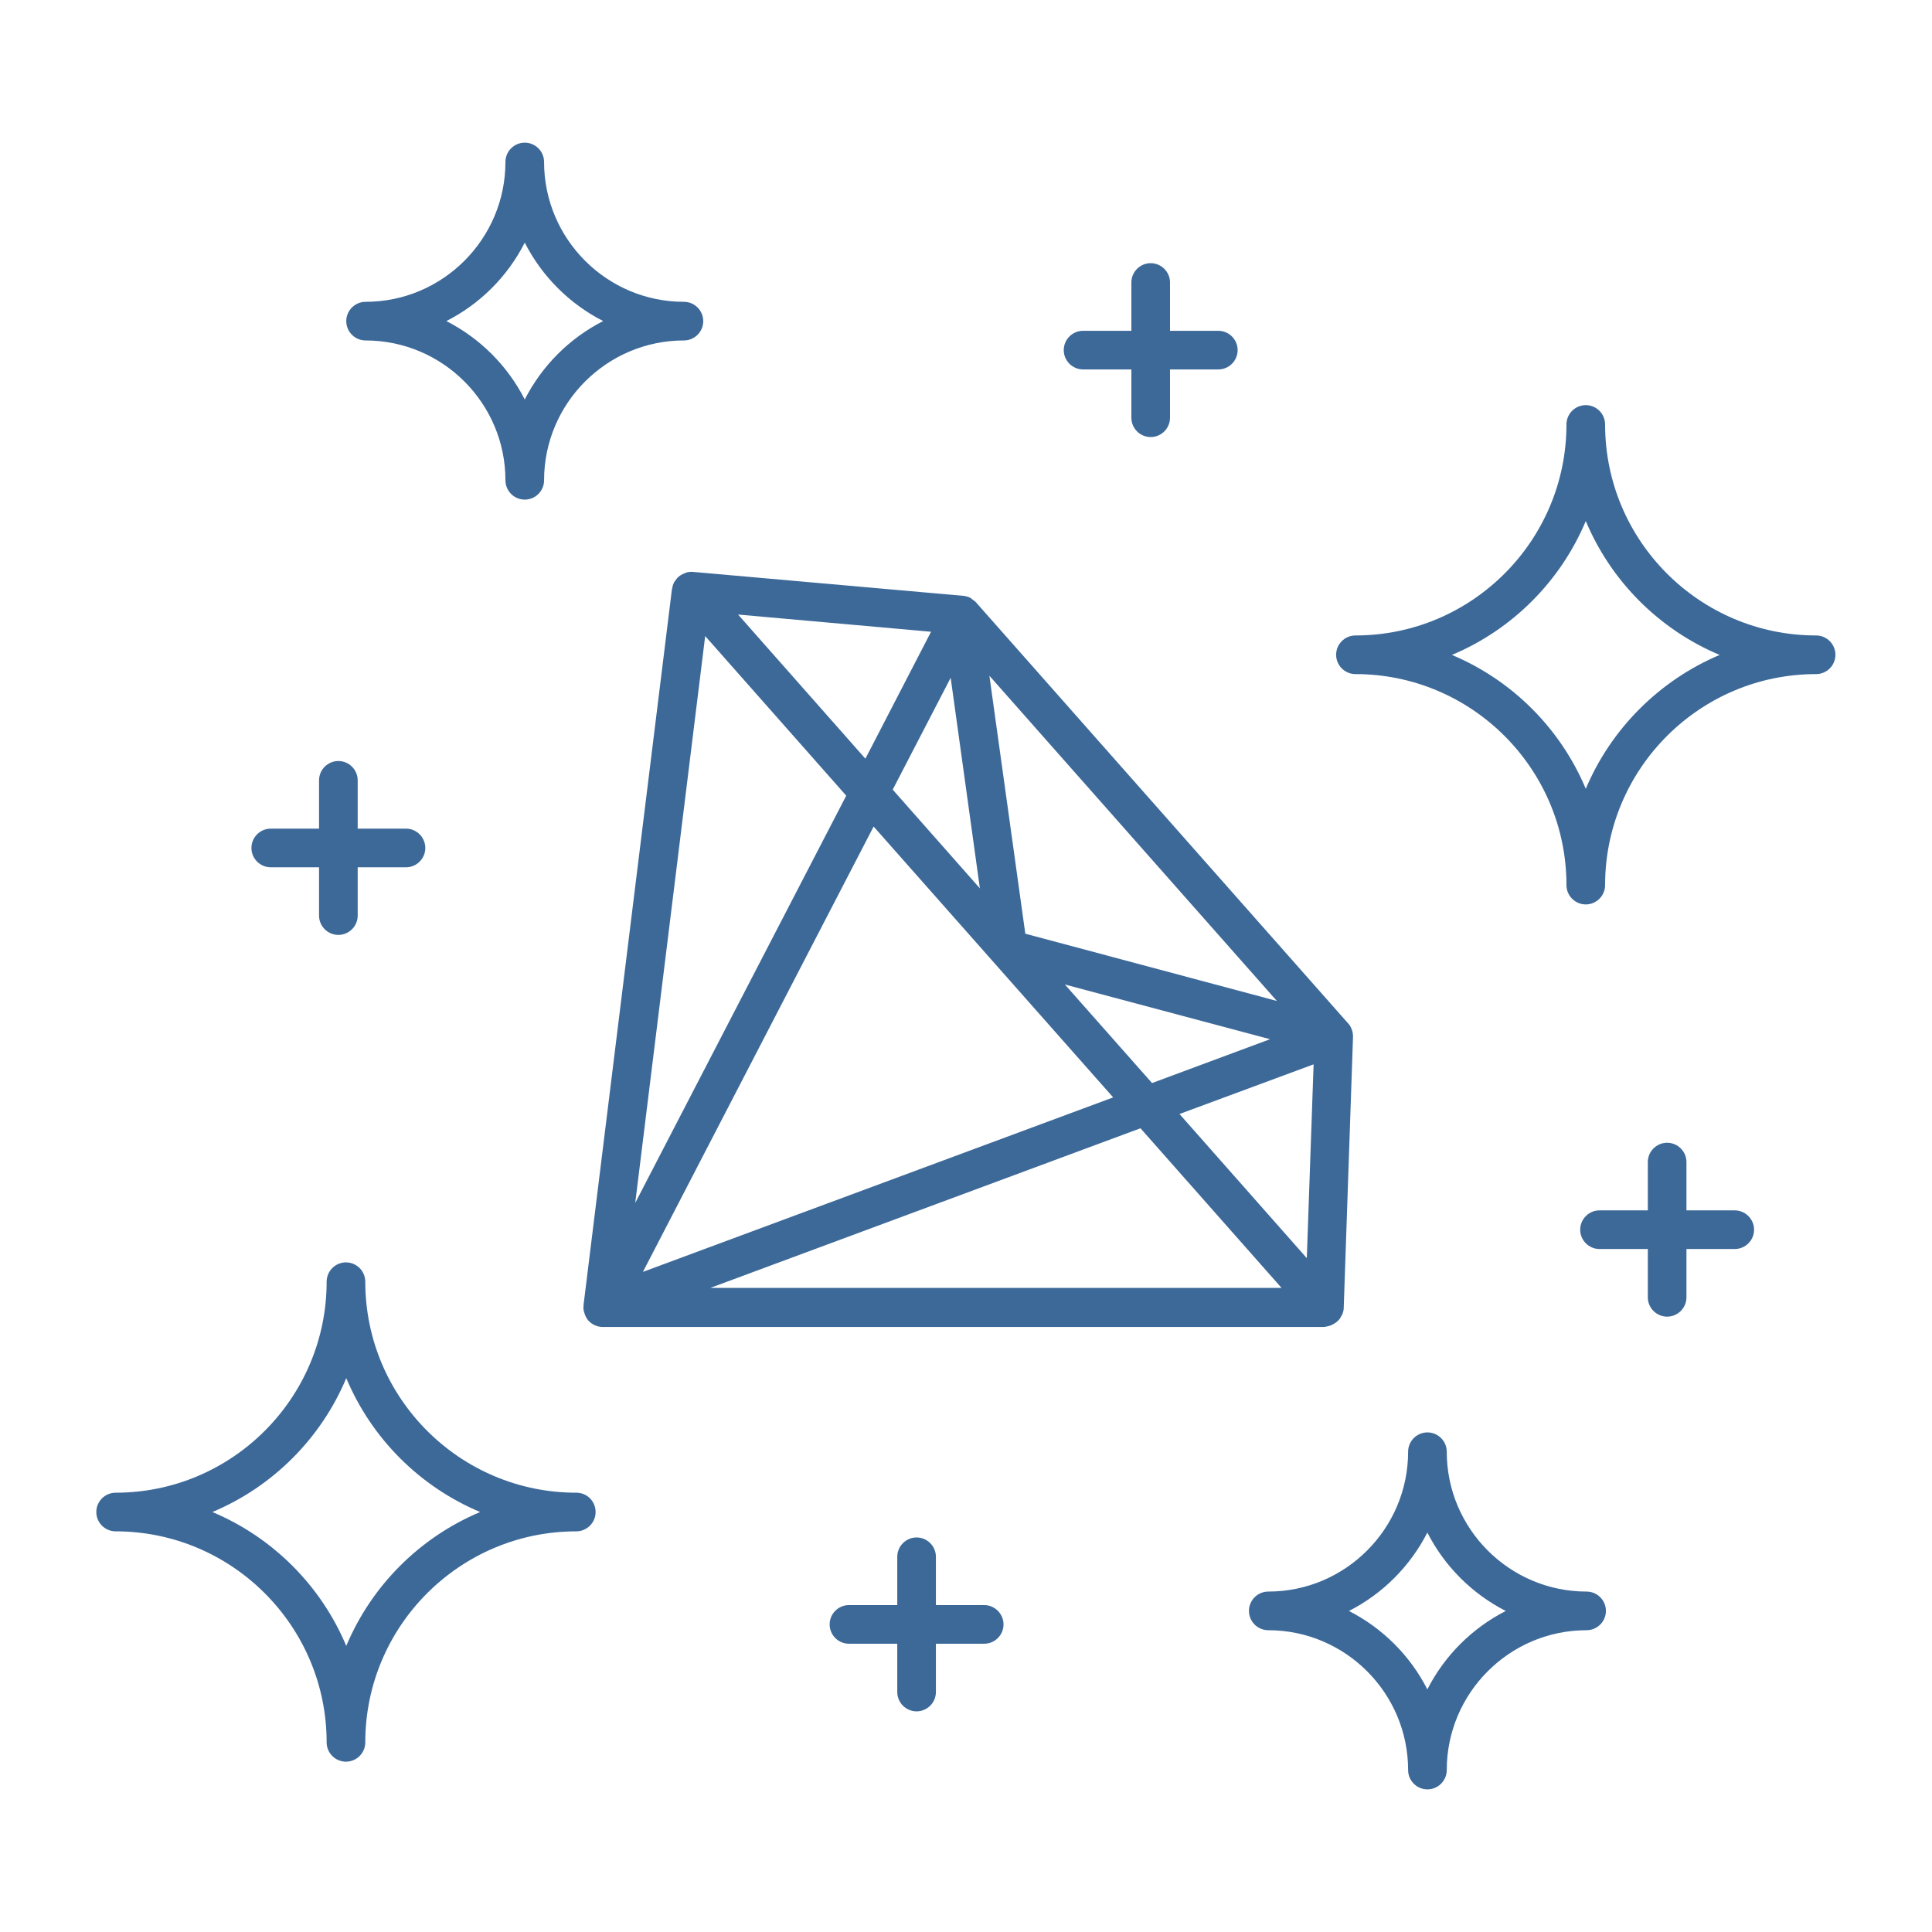 <?xml version="1.0" encoding="UTF-8"?>
<svg width="1200pt" height="1200pt" version="1.1" viewBox="0 0 1200 1200" xmlns="http://www.w3.org/2000/svg">
 <path d="m826.69 823.22c0.141 0 0.234-0.141 0.375-0.234 0.375-0.141 0.609-0.375 0.938-0.469 0.938-0.469 1.781-1.078 2.531-1.688l0.938-0.938c0.703-0.703 1.219-1.547 1.688-2.531 0.234-0.375 0.375-0.703 0.609-1.078 0.469-1.219 0.844-2.531 0.844-3.938l5.766-168.14v-0.375c0-1.453-0.234-2.766-0.609-3.938 0-0.141 0-0.375-0.141-0.469-0.141-0.141-0.234-0.234-0.234-0.469-0.141-0.375-0.234-0.703-0.375-0.938s-0.234-0.469-0.375-0.703c-0.375-0.609-0.844-1.219-1.312-1.688l-231.1-261.47c0-0.141-0.141-0.141-0.234-0.234-0.609-0.703-1.453-1.078-2.156-1.688-0.375-0.234-0.703-0.703-1.078-0.938h-0.141c-1.312-0.703-2.859-1.078-4.312-1.219l-167.86-14.859c-1.453-0.141-2.766 0-4.078 0.375-0.375 0.141-0.609 0.234-0.844 0.375-1.078 0.375-2.062 0.844-3 1.453-0.375 0.234-0.609 0.469-0.938 0.703-0.844 0.703-1.547 1.547-2.156 2.531-0.234 0.234-0.375 0.469-0.609 0.844-0.141 0.141-0.141 0.234-0.234 0.375-0.609 1.219-0.938 2.531-1.078 3.703 0 0.141 0 0.141-0.141 0.234l-54.938 444.84c0 0.234 0.141 0.469 0 0.609-0.141 1.219 0 2.531 0.375 3.703 0.141 0.375 0.234 0.844 0.375 1.219 0.469 1.453 1.219 2.766 2.156 3.938 1.219 1.312 2.531 2.297 4.078 3s3.234 1.078 4.922 1.078h448.22c1.5-0.281 2.812-0.516 4.125-0.984zm-33.609-201.52-156.24-41.766-22.312-160.22zm-4.219 23.766-73.312 27.234-54.141-61.219zm-180.24-93.703-54.141-61.312 36-69.469zm-30.328-159.37-40.781 78.844-79.078-89.531zm-140.29 2.672 87.609 99.141-131.06 252.94zm104.62 118.31 148.78 168.24-292.08 108.38zm-101.39 286.55 267.14-99.141 87.609 99.141zm370.45-18.469-79.078-89.531 83.297-30.844zm-453.74 145.69c-72.234 0-131.06-58.781-131.06-131.06 0-6.609-5.391-12-12-12s-12 5.391-12 12c0 72.234-58.781 131.06-131.06 131.06-6.609 0-12 5.391-12 12s5.391 12 12 12c72.234 0 131.06 58.781 131.06 131.06 0 6.609 5.391 12 12 12s12-5.391 12-12c0-72.234 58.781-131.06 131.06-131.06 6.609 0 12-5.391 12-12s-5.25-12-12-12zm-142.87 95.156c-15.703-37.453-45.703-67.453-83.156-83.156 37.453-15.703 67.453-45.703 83.156-83.156 15.703 37.453 45.703 67.453 83.156 83.156-37.453 15.703-67.453 45.703-83.156 83.156zm770.39-33.75c-47.859 0-86.859-39-86.859-86.859 0-6.609-5.391-12-12-12s-12 5.391-12 12c0 47.859-39 86.859-86.859 86.859-6.609 0-12 5.391-12 12s5.391 12 12 12c47.859 0 86.859 39 86.859 86.859 0 6.609 5.391 12 12 12s12-5.391 12-12c0-47.859 39-86.859 86.859-86.859 6.609 0 12-5.391 12-12s-5.391-12-12-12zm-98.906 60.75c-10.688-21-27.844-38.062-48.703-48.703 21-10.688 38.062-27.844 48.703-48.703 10.688 21 27.844 38.062 48.703 48.703-20.859 10.641-38.016 27.703-48.703 48.703zm-659.48-837.84c47.859 0 86.859 39 86.859 86.859 0 6.609 5.391 12 12 12s12-5.391 12-12c0-47.859 39-86.859 86.859-86.859 6.609 0 12-5.391 12-12s-5.391-12-12-12c-47.859 0-86.859-39-86.859-86.859 0-6.609-5.391-12-12-12s-12 5.391-12 12c0 47.859-39 86.859-86.859 86.859-6.609 0-12 5.391-12 12s5.391 12 12 12zm98.859-60.75c10.688 21 27.844 38.062 48.703 48.703-21 10.688-38.062 27.844-48.703 48.703-10.688-21-27.844-38.062-48.703-48.703 21-10.641 38.016-27.703 48.703-48.703zm802.08 243.98c-72.234 0-131.06-58.781-131.06-131.06 0-6.609-5.391-12-12-12s-12 5.391-12 12c0 72.234-58.781 131.06-131.06 131.06-6.609 0-12 5.391-12 12s5.391 12 12 12c72.234 0 131.06 58.781 131.06 131.06 0 6.609 5.391 12 12 12s12-5.391 12-12c0-72.234 58.781-131.06 131.06-131.06 6.609 0 12-5.391 12-12s-5.391-12-12-12zm-143.06 95.25c-15.703-37.453-45.703-67.453-83.156-83.156 37.453-15.703 67.453-45.703 83.156-83.156 15.703 37.453 45.703 67.453 83.156 83.156-37.312 15.75-67.406 45.75-83.156 83.156zm-312.24-260.48h30v30c0 6.609 5.391 12 12 12 6.609 0 12-5.391 12-12v-30h30c6.609 0 12-5.391 12-12s-5.391-12-12-12h-30v-30c0-6.609-5.391-12-12-12-6.609 0-12 5.391-12 12v30h-30c-6.609 0-12 5.391-12 12s5.438 12 12 12zm-61.406 767.48h-30v-30c0-6.609-5.391-12-12-12-6.609 0-12 5.391-12 12v30h-30c-6.609 0-12 5.391-12 12s5.391 12 12 12h30v30c0 6.609 5.391 12 12 12 6.609 0 12-5.391 12-12v-30h30c6.609 0 12-5.391 12-12 0-6.562-5.438-12-12-12zm466.18-245.16h-30v-30c0-6.609-5.391-12-12-12s-12 5.391-12 12v30h-30c-6.609 0-12 5.391-12 12s5.391 12 12 12h30v30c0 6.609 5.391 12 12 12s12-5.391 12-12v-30h30c6.609 0 12-5.391 12-12 0-6.562-5.391-12-12-12zm-909.32-213.1h30v30c0 6.609 5.391 12 12 12s12-5.391 12-12v-30h30c6.609 0 12-5.391 12-12 0-6.609-5.391-12-12-12h-30v-30c0-6.609-5.391-12-12-12s-12 5.391-12 12v30h-30c-6.609 0-12 5.391-12 12 0 6.609 5.391 12 12 12z" fill="#3d6999"/>
</svg>

